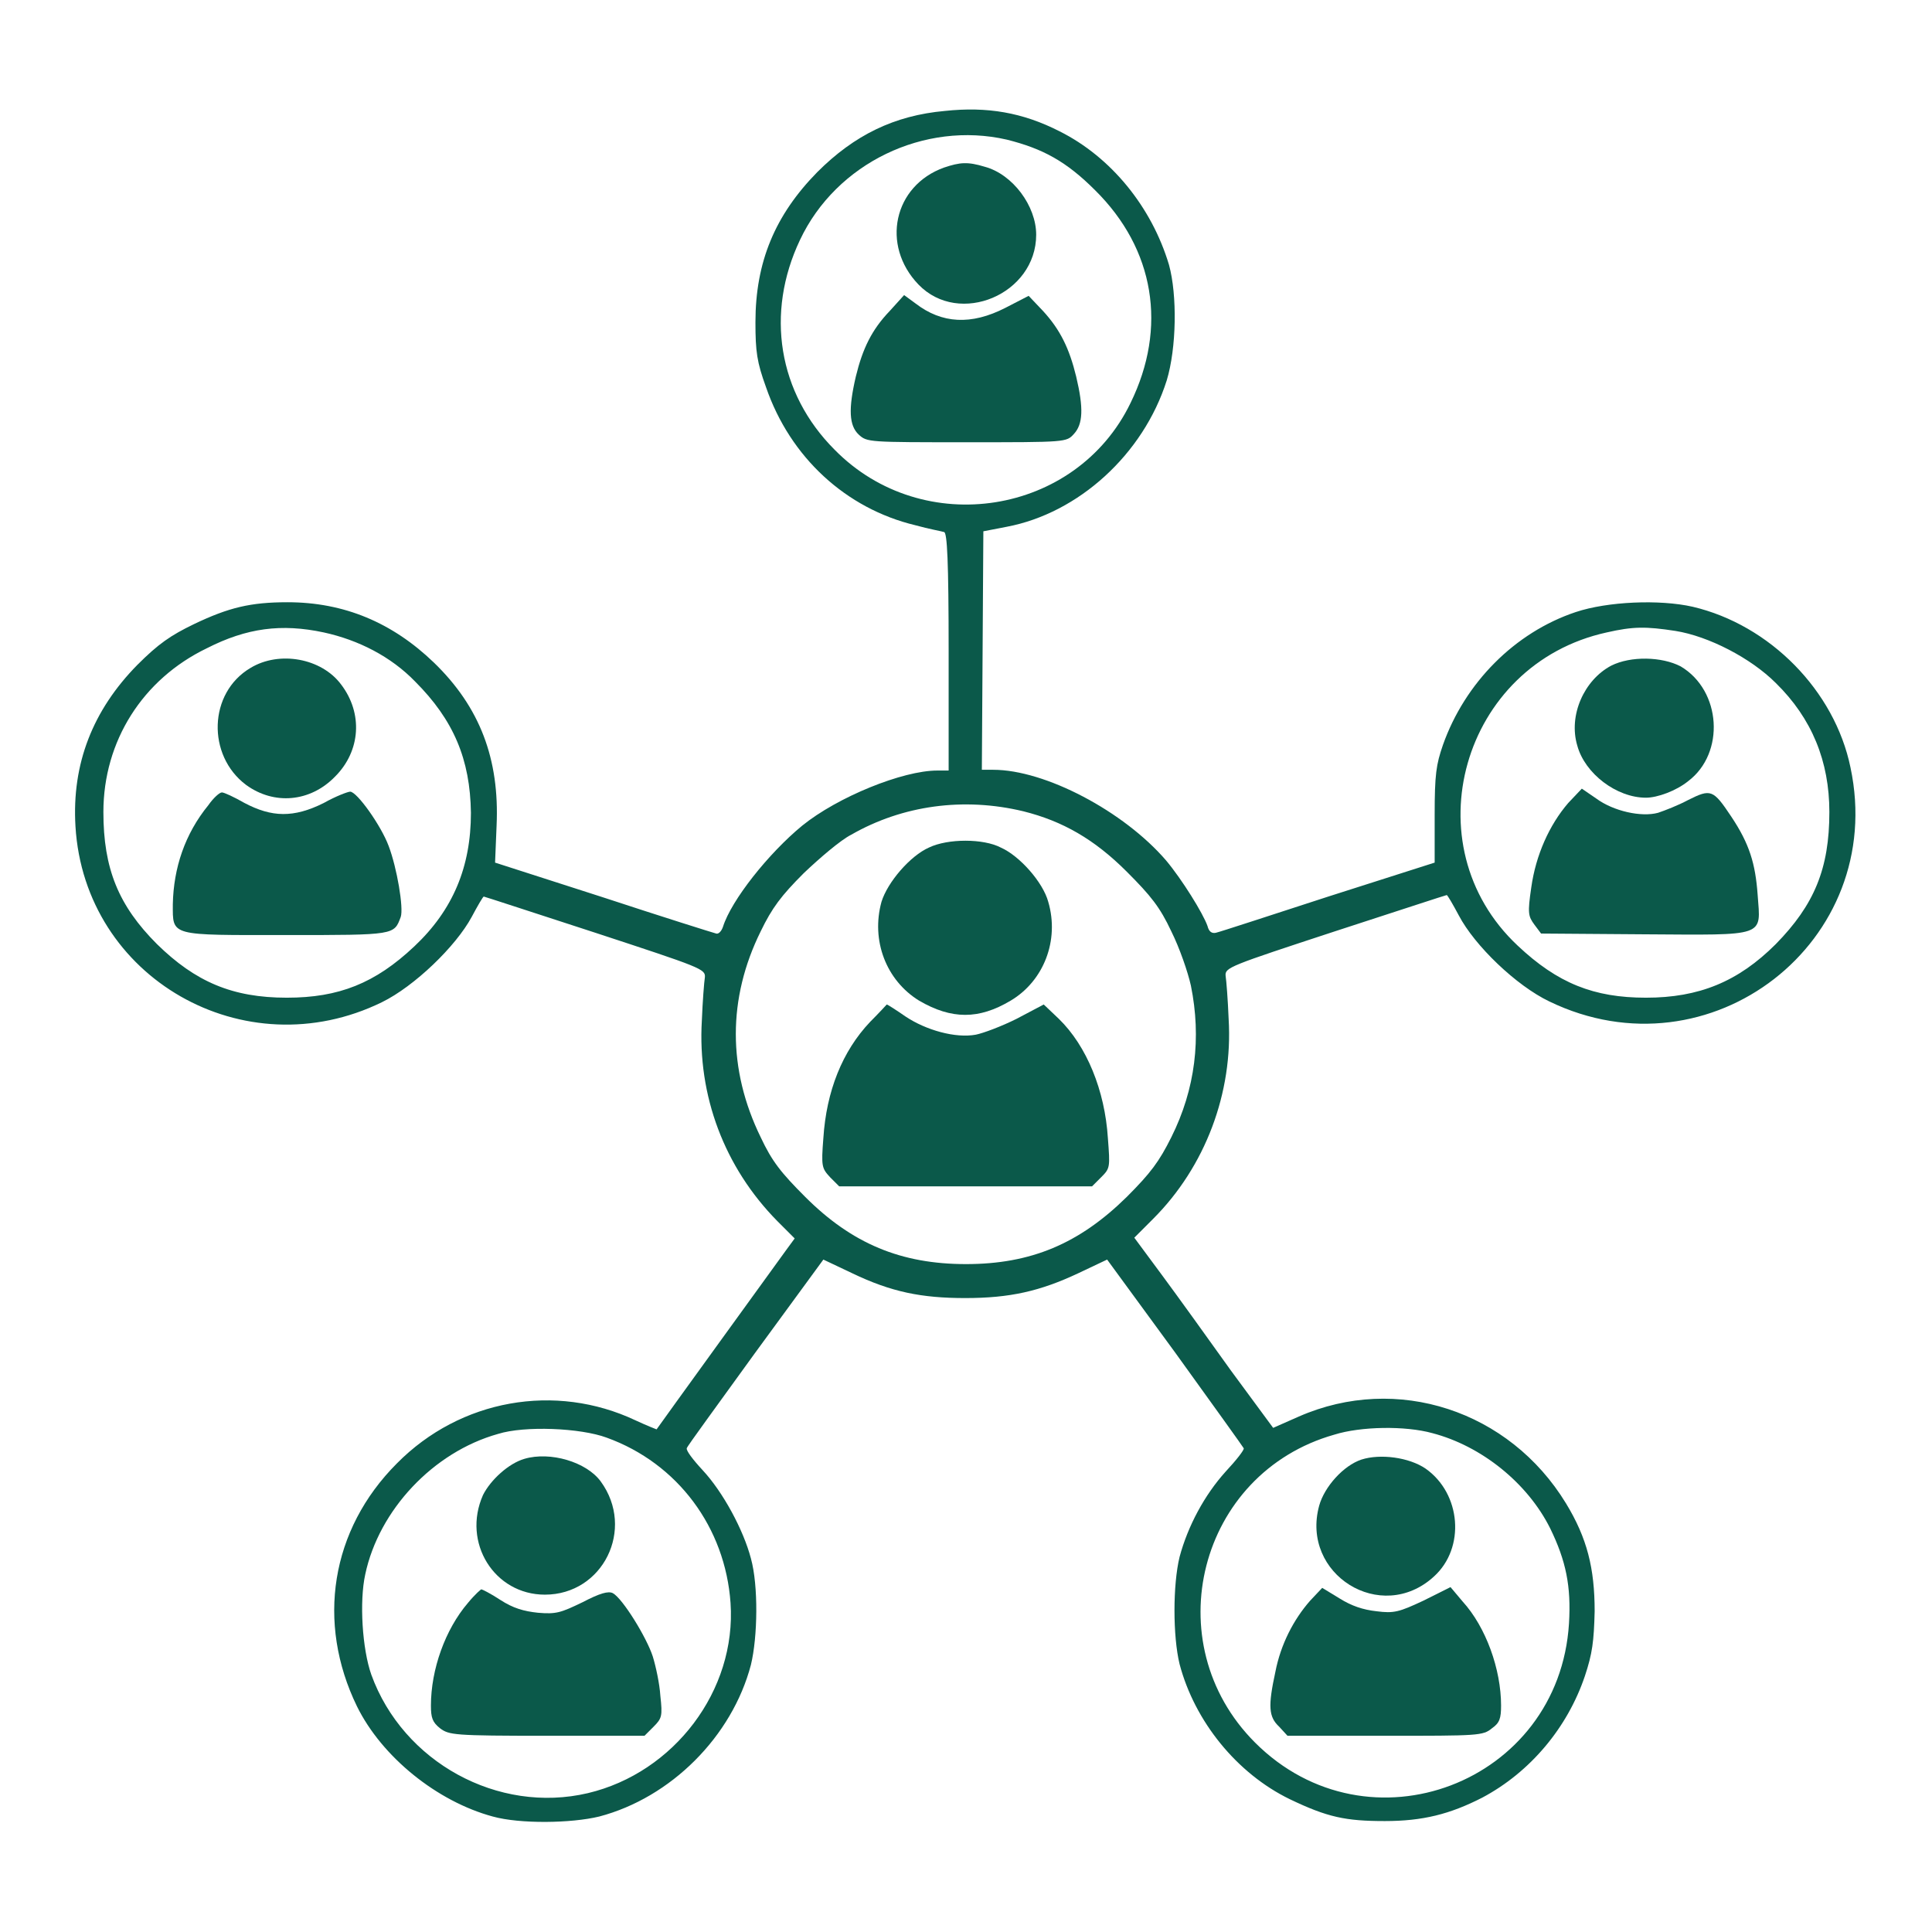 <svg version="1.1" xmlns="http://www.w3.org/2000/svg" xmlns:xlink="http://www.w3.org/1999/xlink" x="0px" y="0px" viewBox="0 0 256 256" enable-background="new 0 0 256 256" xml:space="preserve">
  <g>
    <g>
      <g>
        <path fill="#0b594a" d="M125.2,14.7c-6.7,0.6-12,3.2-16.9,8.1c-5.6,5.7-8.2,11.9-8.2,19.9c0,3.9,0.2,5.3,1.4,8.6c3.2,9.3,10.6,16.1,19.8,18.3c1.8,0.5,3.5,0.8,3.8,0.9c0.4,0.1,0.6,3.7,0.6,15.9v15.7h-1.5c-4.6,0-13.2,3.5-17.9,7.3c-4.5,3.7-9.4,9.9-10.5,13.4c-0.2,0.6-0.6,1-0.9,0.9c-0.4-0.1-7.1-2.2-15-4.8l-14.3-4.6l0.2-4.9c0.4-8.8-2.2-15.7-8.3-21.6c-5.5-5.3-11.9-8-19.4-8c-4.9,0-7.8,0.7-12.4,2.9c-3.1,1.5-4.7,2.6-7.5,5.4c-5.9,6-8.7,13.1-8.2,21.4c1.2,20.1,22.4,32.2,40.6,23.3c4.3-2.1,9.8-7.4,11.9-11.3c0.8-1.5,1.5-2.7,1.6-2.7s6.8,2.2,14.8,4.8c14,4.6,14.6,4.8,14.5,5.9c-0.1,0.6-0.3,3.2-0.4,5.7c-0.6,10,3,19.5,10,26.6l2.3,2.3l-1.1,1.5c-0.8,1.1-16.8,23.2-17.2,23.8c0,0-1.3-0.5-2.8-1.2c-10.6-5-23.2-2.8-31.6,5.7c-8.8,8.8-10.7,21.1-5.3,32.2c3.3,6.7,10.6,12.6,18,14.6c3.6,1,10.4,0.9,14.1,0c9.5-2.5,17.6-10.6,20.1-20.1c0.9-3.7,1-10.5,0-14.1c-1-3.8-3.7-8.8-6.4-11.7c-1.3-1.4-2.2-2.6-2.1-2.9c0-0.2,4.2-5.9,9.1-12.7l9-12.3l3.8,1.8c5.2,2.5,9.2,3.3,15,3.3c5.9,0,9.9-0.9,15-3.3l3.8-1.8l9,12.3c4.9,6.8,9,12.5,9.1,12.7c0.1,0.2-1,1.6-2.4,3.1c-2.8,3.1-5,7.2-6.1,11.3c-0.9,3.7-0.9,10.5,0,14.2c2,7.6,7.6,14.5,14.6,17.9c5,2.4,7.4,2.9,12.6,2.9c5,0,8.6-0.9,12.9-3.1c6.4-3.4,11.3-9.3,13.6-16.1c1-3,1.2-4.6,1.3-8.6c0-5.7-1-9.7-3.8-14.3c-7.5-12.3-22.4-17.2-35.4-11.5l-3.4,1.5l-5.6-7.6c-3-4.2-7.1-9.9-9.1-12.6l-3.7-5l2.5-2.5c6.9-6.9,10.6-16.7,10-26.5c-0.1-2.5-0.3-5.1-0.4-5.7c-0.1-1.1,0.5-1.3,14.5-5.9c8-2.6,14.7-4.8,14.8-4.8c0.1,0,0.8,1.2,1.6,2.7c2.1,4,7.6,9.3,12,11.4c21.3,10.3,44.8-7.9,39.9-31c-2.1-10.2-10.7-18.9-20.9-21.3c-4.4-1-11.3-0.7-15.5,0.7c-8.1,2.7-14.7,9.4-17.6,17.6c-0.9,2.6-1.1,3.9-1.1,9.3v6.3l-14.1,4.5c-7.7,2.5-14.4,4.7-14.9,4.8c-0.5,0.1-0.9-0.1-1.1-0.9c-0.6-1.7-3.4-6.2-5.5-8.7c-5.6-6.5-16-12-22.9-12h-1.5l0.1-15.8l0.1-15.8l3.1-0.6c9.5-1.8,18.1-9.6,21.2-19.4c1.3-4.3,1.4-11.3,0.3-15.3c-2.3-7.7-7.7-14.3-14.5-17.7C135.5,14.9,130.8,14.1,125.2,14.7z M133.4,18.5c4.8,1.2,7.9,2.9,11.7,6.7c7.9,7.8,9.6,18.2,4.7,28.2c-7.2,14.9-27.5,18.1-39.2,6.2c-7.5-7.5-9.2-18.1-4.6-27.8C110.8,21.6,122.5,16,133.4,18.5z M42.9,83.8c4.6,1,8.9,3.2,12.1,6.5c5.1,5.1,7.3,10.3,7.4,17.4c0,7.2-2.4,12.9-7.5,17.7c-5.2,4.9-10,6.8-16.9,6.8c-7.2,0-12.1-2.1-17.2-7.1c-5.1-5.1-7.1-10-7.1-17.5c0-9.4,5.2-17.6,13.7-21.7C32.7,83.2,37.3,82.6,42.9,83.8z M222,83.6c4.4,0.7,10,3.6,13.3,6.9c4.8,4.7,7.1,10.4,7.1,17.1c0,7.5-2,12.3-7.1,17.5c-5,5-10.2,7.1-17.2,7.1c-6.9,0-11.7-1.9-17-6.9c-14.2-13.3-7.4-37.3,11.8-41.5C216.4,83,218.1,83,222,83.6z M135.6,107.5c5.2,1.3,9.4,3.7,13.7,8c3.2,3.2,4.4,4.7,5.9,7.9c1.1,2.2,2.2,5.4,2.6,7.2c1.4,6.9,0.6,13.7-2.6,20.1c-1.6,3.2-2.7,4.7-5.9,7.9c-6.3,6.2-12.7,8.9-21.3,8.9c-8.6,0-15.1-2.7-21.3-8.9c-3.2-3.2-4.4-4.7-5.9-7.9c-4.4-9-4.4-18.4,0-27.3c1.5-3.1,2.7-4.7,5.7-7.7c2.1-2,4.9-4.4,6.3-5.1C119.6,106.7,127.7,105.6,135.6,107.5z M80.4,190.5c9.4,3.4,15.7,11.9,16.4,21.9c0.8,11.6-7.5,22.5-18.9,25.2c-11.9,2.8-24.5-4.1-28.7-15.7c-1.2-3.4-1.6-9.7-0.8-13.3c1.8-8.5,9-16.2,17.6-18.6C69.5,188.9,76.9,189.2,80.4,190.5z M189.8,189.9c6.5,1.7,12.6,6.6,15.6,12.6c2.1,4.3,2.8,7.7,2.5,12.6c-1.3,21.2-26.6,30.8-41.6,15.8c-13.2-13.2-7.5-35.7,10.5-40.8C180.3,189,186.2,188.9,189.8,189.9z" />
        <path fill="#0b594a" d="M125.1,22.2c-6.7,2.4-8.4,10.3-3.4,15.5c5.4,5.6,15.6,1.3,15.6-6.6c0-3.8-3.1-8-6.8-9C128.2,21.4,127.2,21.5,125.1,22.2z" />
        <path fill="#0b594a" d="M117.9,41.2c-2.4,2.5-3.6,5-4.5,8.7c-1,4.3-0.9,6.5,0.4,7.7c1.1,1,1.3,1,14.3,1c13.2,0,13.2,0,14.2-1.1c1.2-1.3,1.3-3.4,0.3-7.6c-0.9-3.7-2.1-6.2-4.4-8.7l-1.9-2l-3.1,1.6c-4.5,2.3-8.4,2.1-11.9-0.6l-1.5-1.1L117.9,41.2z" />
        <path fill="#0b594a" d="M33.2,88.5c-5.6,3.3-5.8,11.6-0.6,15.5c3.7,2.7,8.5,2.3,11.8-1.1c3.4-3.4,3.7-8.4,0.8-12.2C42.6,87.2,37,86.2,33.2,88.5z" />
        <path fill="#0b594a" d="M27.6,106.7c-3.1,3.8-4.6,8.3-4.7,13.1c0,4.3-0.5,4.1,15.1,4.1c14.4,0,14.2,0,15.1-2.4c0.4-1.2-0.5-6.5-1.6-9.4c-1-2.7-4.2-7.2-5.1-7.2c-0.3,0-1.9,0.6-3.5,1.5c-4,2-6.9,1.9-10.5,0c-1.4-0.8-2.7-1.4-3-1.4S28.3,105.7,27.6,106.7z" />
        <path fill="#0b594a" d="M213.5,88.2c-3.6,1.9-5.7,6.6-4.5,10.6c1,3.7,5.2,6.9,9.1,6.9c1.5,0,4-0.9,5.6-2.2c4.9-3.7,4.4-12-1-15.2C220.2,87,216.1,86.9,213.5,88.2z" />
        <path fill="#0b594a" d="M207.8,106.4c-2.5,2.9-4.3,6.9-4.9,11.2c-0.5,3.4-0.4,3.8,0.4,4.9l0.9,1.2l13.6,0.1c16.4,0.1,15.5,0.4,15.1-5.2c-0.3-4.2-1.1-6.8-3.5-10.4c-2.4-3.6-2.7-3.7-5.7-2.2c-1.3,0.7-3.1,1.4-4,1.7c-2.2,0.6-5.9-0.2-8.2-1.9l-1.9-1.3L207.8,106.4z" />
        <path fill="#0b594a" d="M123.1,112.3c-2.5,1.1-5.5,4.6-6.3,7.2c-1.4,5.1,0.6,10.4,5,13.1c4.3,2.5,7.9,2.5,12.1,0c4.4-2.6,6.5-8,5-13.1c-0.7-2.6-3.8-6.1-6.3-7.2C130.3,111.1,125.6,111.1,123.1,112.3z" />
        <path fill="#0b594a" d="M115.3,135.4c-3.7,3.9-5.8,9.2-6.2,15.4c-0.3,3.8-0.2,4,0.9,5.2l1.2,1.2H128h16.7l1.2-1.2c1.2-1.2,1.2-1.3,0.9-5.2c-0.4-6.3-2.8-12.2-6.5-15.8l-2-1.9l-3.6,1.9c-2,1-4.4,1.9-5.4,2.1c-2.7,0.5-6.6-0.6-9.3-2.4c-1.3-0.9-2.4-1.6-2.5-1.6C117.5,133.1,116.5,134.2,115.3,135.4z" />
        <path fill="#0b594a" d="M69.5,193.3c-2.1,0.6-4.5,2.8-5.5,4.8c-2.8,6.3,1.5,13.2,8.2,13.2c7.7,0,12-8.7,7.4-15C77.7,193.7,72.9,192.3,69.5,193.3z" />
        <path fill="#0b594a" d="M62,212.4c-3,3.5-4.9,8.8-4.9,13.6c0,1.6,0.2,2.2,1.2,3c1.2,0.9,1.8,1,14.2,1h12.9l1.2-1.2c1.1-1.1,1.2-1.4,0.9-4.1c-0.1-1.6-0.6-3.9-1-5.2c-0.8-2.5-4-7.7-5.3-8.4c-0.6-0.3-1.7,0-4,1.2c-2.9,1.4-3.5,1.6-5.9,1.4c-1.9-0.2-3.3-0.6-5-1.7c-1.2-0.8-2.4-1.4-2.5-1.4C63.8,210.5,62.9,211.3,62,212.4z" />
        <path fill="#0b594a" d="M180.4,193.4c-2.4,0.8-4.9,3.6-5.6,6.1c-2.5,9.1,8.2,15.8,15.2,9.4c4.2-3.8,3.6-11-1.1-14.3C186.7,193.1,182.9,192.6,180.4,193.4z" />
        <path fill="#0b594a" d="M173.6,212.1c-2.2,2.5-3.9,5.8-4.6,9.4c-1,4.6-0.9,6,0.5,7.3l1.1,1.2h12.9c12.4,0,13,0,14.2-1c1-0.7,1.2-1.3,1.2-3c0-4.8-2-10.4-5.1-13.8l-1.6-1.9l-3.6,1.8c-3.2,1.5-3.9,1.7-6.2,1.4c-1.8-0.2-3.3-0.7-4.9-1.7l-2.3-1.4L173.6,212.1z" />
      </g>
    </g>
  </g>
</svg>